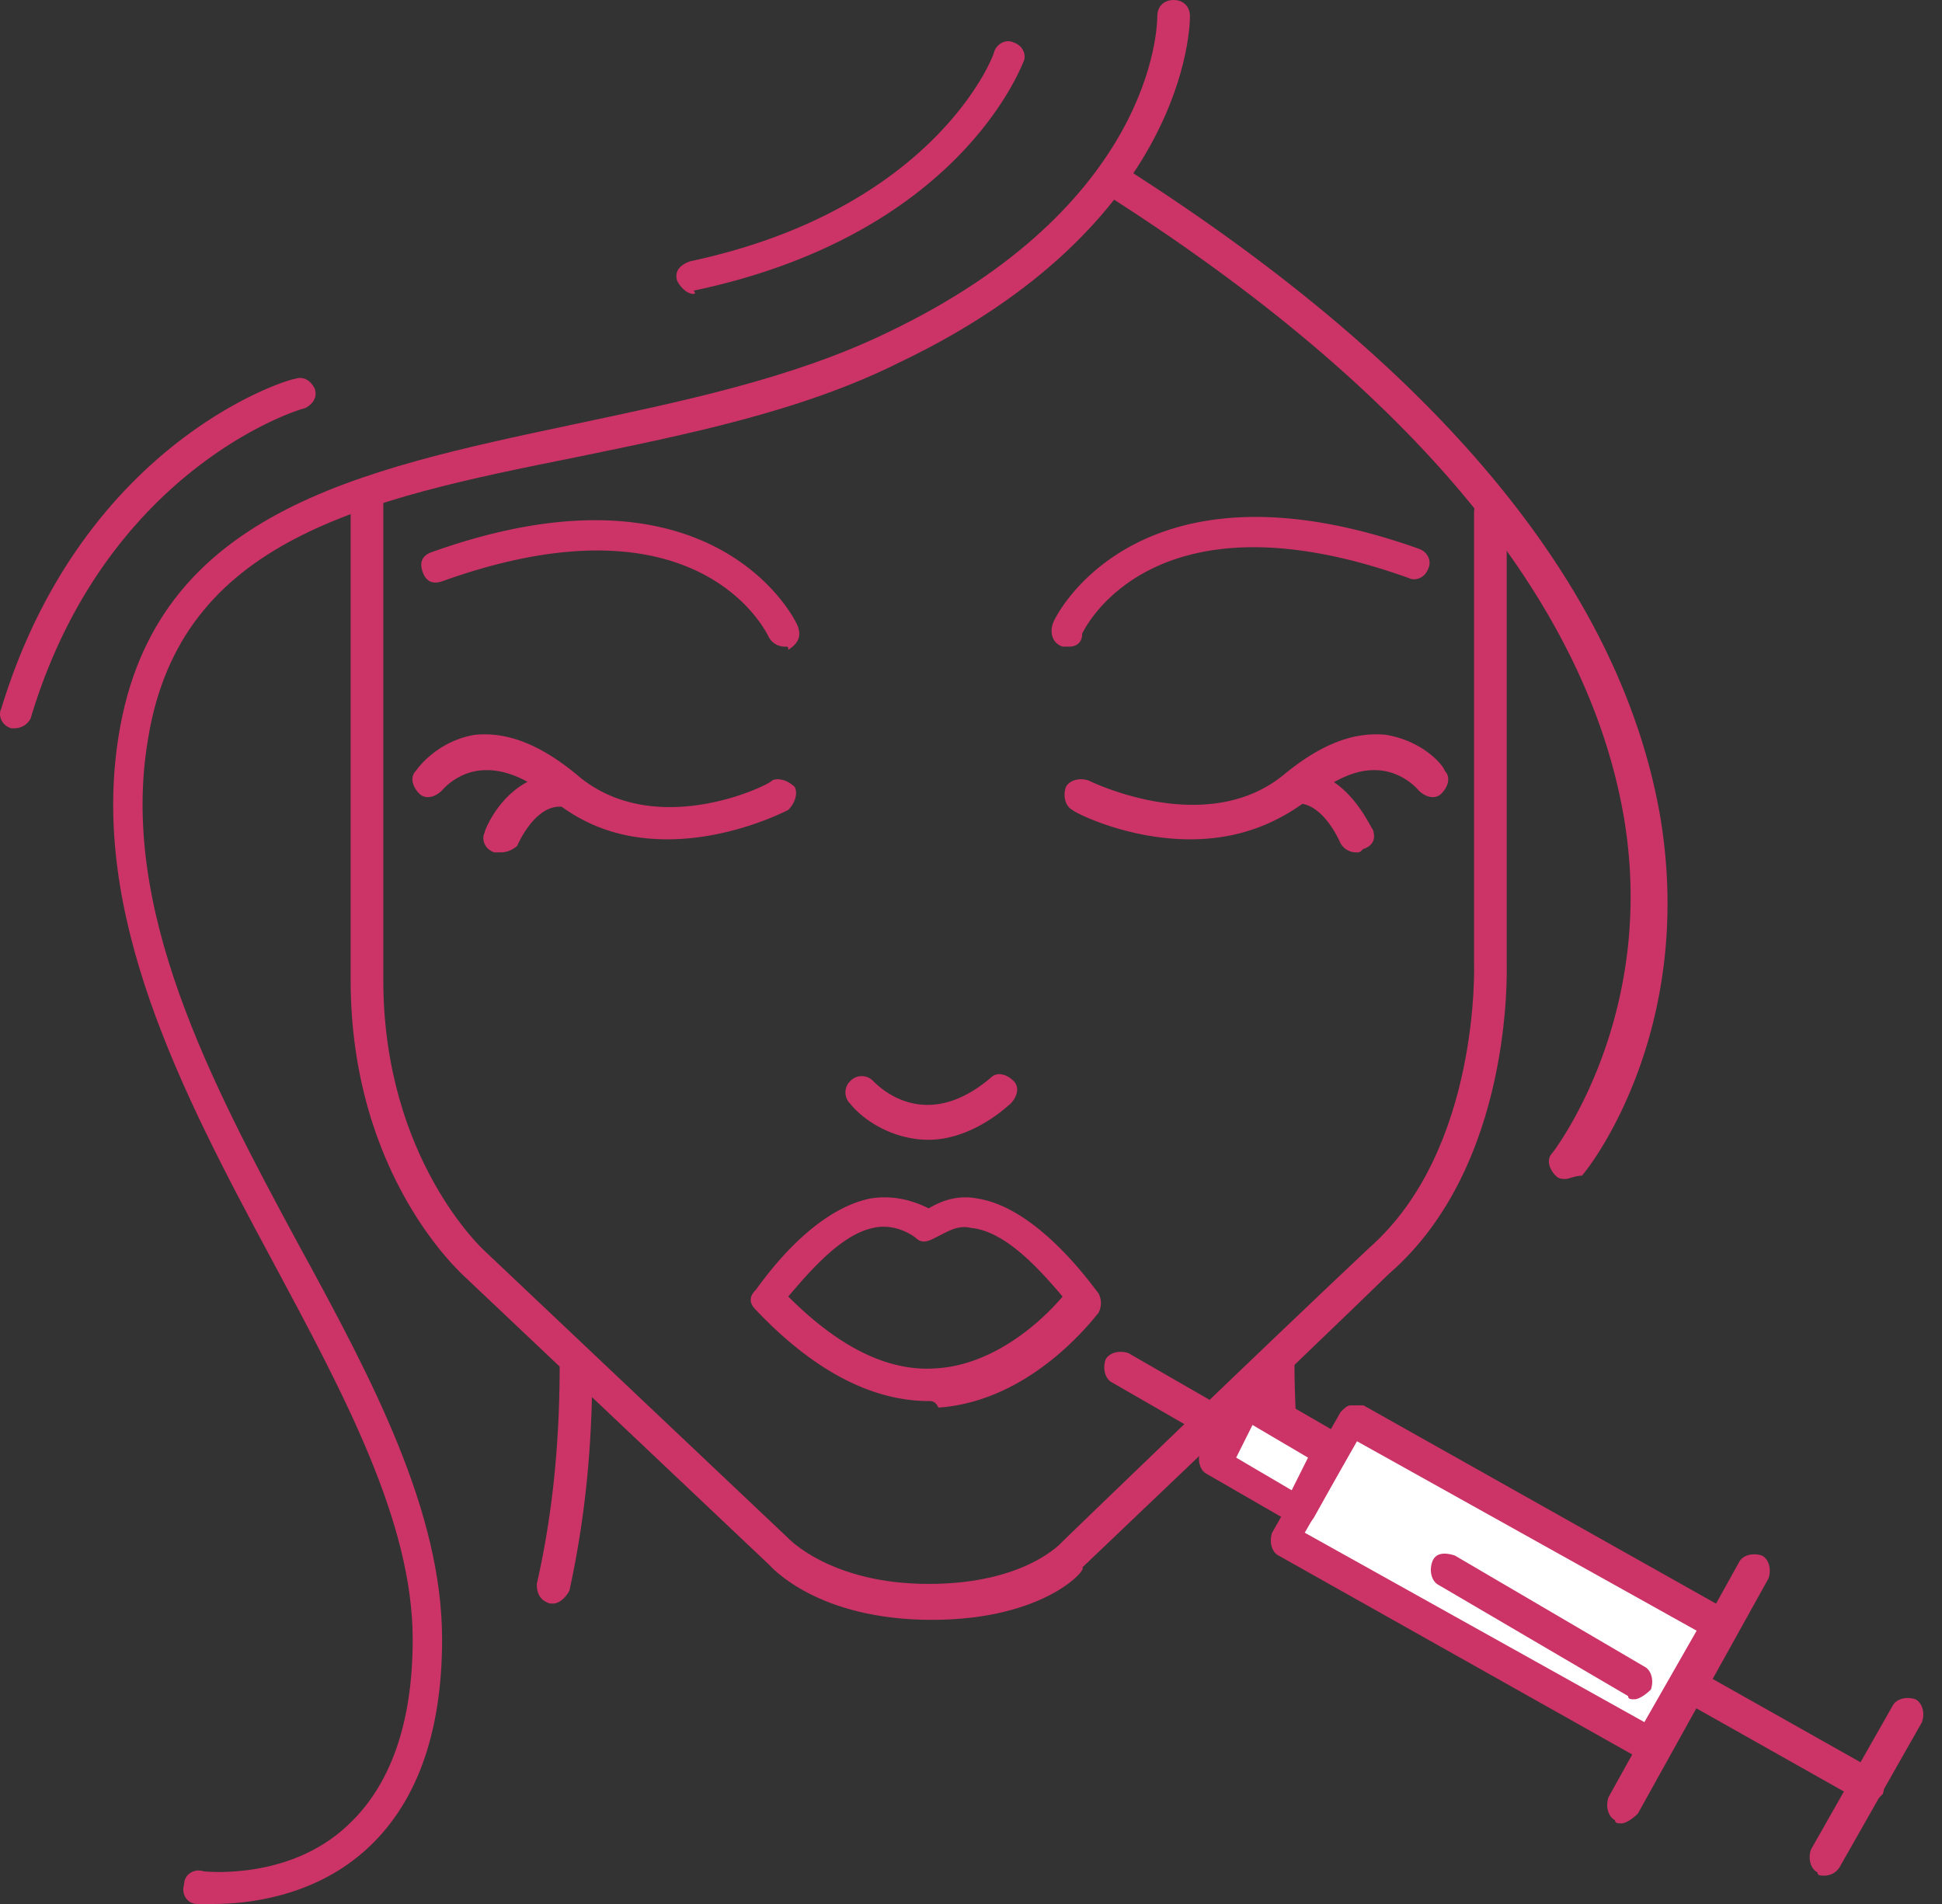 <svg width="102" height="100" viewBox="0 0 102 100" fill="none" xmlns="http://www.w3.org/2000/svg"><rect x="0" y="0" width="102" height="100" fill="#333333" stroke="none"/><path d="M71.248 44.768a.944.944 0 0 1-.858-.514s-.858-2.058-2.23-2.058c-.515 0-.858-.344-.858-.858 0-.515.343-.858.858-.858 2.573 0 3.774 2.916 3.945 3.088.172.514 0 .857-.514 1.029-.172.171-.172.171-.343.171zM29.052 84.22h-.171c-.515-.172-.686-.515-.686-1.03.857-3.773 1.2-7.547 1.2-11.492 0-.514.343-.857.858-.857.515 0 .858.343.858.857 0 4.117-.343 7.89-1.201 11.836-.172.342-.515.686-.858.686zM56.154 33.962h-.343c-.515-.171-.686-.686-.515-1.2 0-.172 4.288-9.263 19.211-3.945.515.171.686.686.515 1.029-.172.514-.686.686-1.03.514-13.378-4.802-16.98 2.573-17.152 2.916 0 .515-.343.686-.686.686z" fill="#C36"/><path d="M62.5 44.082c-3.26 0-6.004-1.372-6.175-1.543-.343-.172-.515-.687-.343-1.201.171-.343.686-.515 1.2-.343 0 0 6.175 3.087 10.292-.343 1.887-1.544 3.602-2.23 5.317-2.059 2.059.343 3.088 1.716 3.088 1.887.343.343.171.858-.172 1.2-.343.344-.857.172-1.2-.17 0 0-.686-.858-1.887-1.03-1.2-.171-2.401.343-3.945 1.544-2.058 1.544-4.117 2.058-6.175 2.058zM41.23 33.962a.943.943 0 0 1-.857-.514c-.172-.343-3.774-7.719-17.153-2.916-.514.171-.857 0-1.029-.515-.171-.514 0-.857.515-1.029 14.922-5.317 19.21 3.774 19.21 3.945.172.515 0 .858-.514 1.2 0-.17 0-.17-.172-.17zM35.056 44.082c-2.059 0-4.117-.514-6.004-2.058-1.372-1.2-2.744-1.715-3.945-1.544-1.2.172-1.887 1.03-1.887 1.03-.343.343-.857.514-1.2.17-.343-.342-.515-.857-.172-1.2 0 0 1.03-1.543 3.088-1.886 1.715-.172 3.43.514 5.317 2.058 4.117 3.602 10.291.514 10.291.343.344-.172.858 0 1.201.343.172.343 0 .858-.343 1.2-.343.172-3.087 1.544-6.346 1.544z" fill="#C36"/><path d="M26.308 44.769h-.343c-.515-.172-.687-.687-.515-1.03 0-.171 1.2-3.087 3.945-3.087.515 0 .858.343.858.858 0 .514-.343.857-.858.857-1.372 0-2.23 2.058-2.23 2.058a1.31 1.31 0 0 1-.857.344zM48.778 59.863c-1.887 0-3.43-1.03-4.116-1.887a.829.829 0 0 1 0-1.2.83.83 0 0 1 1.2 0c.343.342 2.745 2.744 6.175-.172.343-.343.858-.172 1.2.171.344.343.172.858-.17 1.201-1.544 1.372-3.088 1.887-4.289 1.887zM48.778 73.585c-3.088 0-6.175-1.715-9.091-4.803-.343-.343-.343-.686 0-1.029.171-.172 2.744-4.117 6.003-4.803 1.03-.171 2.058 0 3.088.515.857-.515 1.715-.686 2.572-.515 3.26.515 6.175 4.803 6.347 4.974.171.344.171.687 0 1.03-.172.171-3.43 4.63-8.405 4.974-.171-.343-.343-.343-.514-.343zm-7.376-5.489c2.573 2.573 5.146 3.945 7.719 3.774 3.259-.172 5.831-2.745 6.69-3.774-1.03-1.2-2.917-3.43-4.804-3.602-.686-.171-1.2.171-1.886.514-.343.172-.687.344-1.03 0-.686-.514-1.543-.685-2.23-.514-1.715.343-3.43 2.401-4.46 3.602z" fill="#C36"/><path d="M48.95 85.077c-6.004 0-8.406-2.744-8.577-2.916L24.42 67.067c-.172-.172-6.004-5.317-6.004-15.609V26.072c0-.514.343-.858.858-.858.515 0 .858.344.858.858v25.386c0 9.434 5.317 14.237 5.317 14.237l15.952 15.094s2.23 2.401 7.376 2.401c5.145 0 7.032-2.23 7.032-2.23.172-.171 10.292-9.948 16.124-15.437 5.832-5.146 5.489-14.923 5.489-14.923V26.93c0-.515.343-.858.857-.858.515 0 .858.343.858.858V50.6c0 .343.343 10.635-6.175 16.295-5.832 5.66-15.952 15.266-16.124 15.438.343 0-1.886 2.744-7.89 2.744z" fill="#C36"/><path d="M67.475 79.245c-.515 0-.858-.343-.858-.686-.172-2.23-.343-4.631-.343-7.032 0-.515.343-.858.858-.858.514 0 .857.343.857.858 0 2.23.172 4.63.343 6.86 0 .344-.343.858-.857.858zM82.226 61.921c-.172 0-.343 0-.515-.172-.343-.343-.514-.857-.171-1.2 0 0 5.488-7.033 3.773-17.496-1.887-11.32-10.978-22.47-27.101-32.761-.343-.172-.515-.858-.172-1.201.343-.343.858-.515 1.201-.172C75.88 19.554 85.141 31.046 87.2 42.882c1.887 11.32-3.774 18.524-4.117 18.867-.343 0-.686.172-.857.172zM36.428 15.437c-.343 0-.686-.343-.858-.686-.171-.514.172-.857.686-1.029C49.121 10.978 52.208 2.916 52.208 2.744c.172-.514.686-.686 1.03-.514.514.171.686.686.514 1.029-.171.343-3.43 9.09-17.324 12.007.171.171 0 .171 0 .171zM.75 38.25H.58c-.515-.171-.686-.686-.515-1.029C4.352 23.156 15.16 19.897 15.502 19.897c.514-.171.857.172 1.029.515.171.514-.172.857-.515 1.029-.171 0-10.463 3.087-14.408 16.295a.943.943 0 0 1-.858.514z" fill="#C36"/><path d="M11.213 100h-.857c-.515 0-.858-.514-.686-1.03 0-.514.514-.857 1.029-.685 0 0 4.46.514 7.547-2.402 2.23-2.058 3.43-5.317 3.43-9.777 0-6.175-3.602-12.864-7.375-19.897-4.803-8.92-9.606-18.181-8.062-27.616C8.126 26.93 18.76 24.7 30.081 22.298c5.66-1.2 11.493-2.4 16.467-4.802C60.613 10.806 60.784 1.372 60.784.858c0-.515.344-.858.858-.858.515 0 .858.343.858.858 0 .514-.172 10.977-15.266 18.181-5.146 2.573-11.15 3.774-16.981 4.975-11.15 2.23-20.755 4.288-22.47 14.751-1.544 8.92 3.259 18.01 7.89 26.587 3.945 7.204 7.547 14.065 7.547 20.754 0 4.975-1.372 8.748-4.116 11.15-2.745 2.401-6.175 2.744-7.89 2.744z" fill="#C36"/><path d="M70.937 74.554l-3.534 6.277 19.281 10.856 3.535-6.278-19.282-10.855z" fill="#fff"/><path d="M86.713 92.68c-.172 0-.343 0-.343-.172L67.157 81.702c-.343-.172-.514-.686-.343-1.2l3.603-6.347c.171-.172.343-.343.514-.343h.686L90.83 84.618c.172.171.343.343.343.514v.687l-3.602 6.346c-.343.343-.514.515-.857.515zM68.53 80.5l17.838 9.949 2.745-4.803-17.839-9.949-2.744 4.803z" fill="#C36"/><path d="M65.6 73.617l-1.767 3.139 4.484 2.524 1.767-3.139-4.484-2.524z" fill="#fff"/><path d="M68.187 80.158c-.171 0-.343 0-.343-.171l-4.46-2.573c-.343-.172-.514-.686-.343-1.201l1.716-3.087c.171-.172.343-.344.514-.344h.686l4.46 2.573c.172.172.343.343.343.515v.686l-1.715 3.088a.943.943 0 0 1-.858.514zm-3.259-3.602l2.916 1.715.858-1.715-2.916-1.715-.858 1.715zM85.168 95.767c-.171 0-.343 0-.343-.171-.343-.172-.514-.687-.343-1.201l6.861-12.35c.172-.343.686-.515 1.201-.343.343.171.515.686.343 1.2l-6.86 12.35c-.344.344-.687.515-.859.515zM95.803 98.511c-.171 0-.343 0-.343-.171-.343-.172-.514-.686-.343-1.2l4.288-7.548c.172-.343.687-.514 1.201-.343.343.172.515.686.343 1.2l-4.288 7.548a.943.943 0 0 1-.858.514z" fill="#C36"/><path d="M98.033 94.738c-.172 0-.343 0-.343-.172l-9.434-5.317c-.343-.171-.515-.686-.343-1.2.171-.344.686-.515 1.2-.344l9.434 5.318c.344.171.515.686.344 1.2-.344.343-.515.515-.858.515zM64.414 76.041c-.172 0-.343 0-.343-.171l-5.66-3.259c-.344-.172-.515-.686-.344-1.2.172-.344.686-.515 1.201-.344l5.66 3.26c.343.17.515.685.343 1.2a.943.943 0 0 1-.857.514zM85.855 89.25c-.172 0-.343 0-.343-.172l-9.949-5.832c-.343-.172-.514-.686-.343-1.201.172-.514.686-.514 1.2-.343l9.95 5.832c.342.171.514.686.342 1.2-.343.344-.686.515-.857.515z" fill="#C36"/></svg>